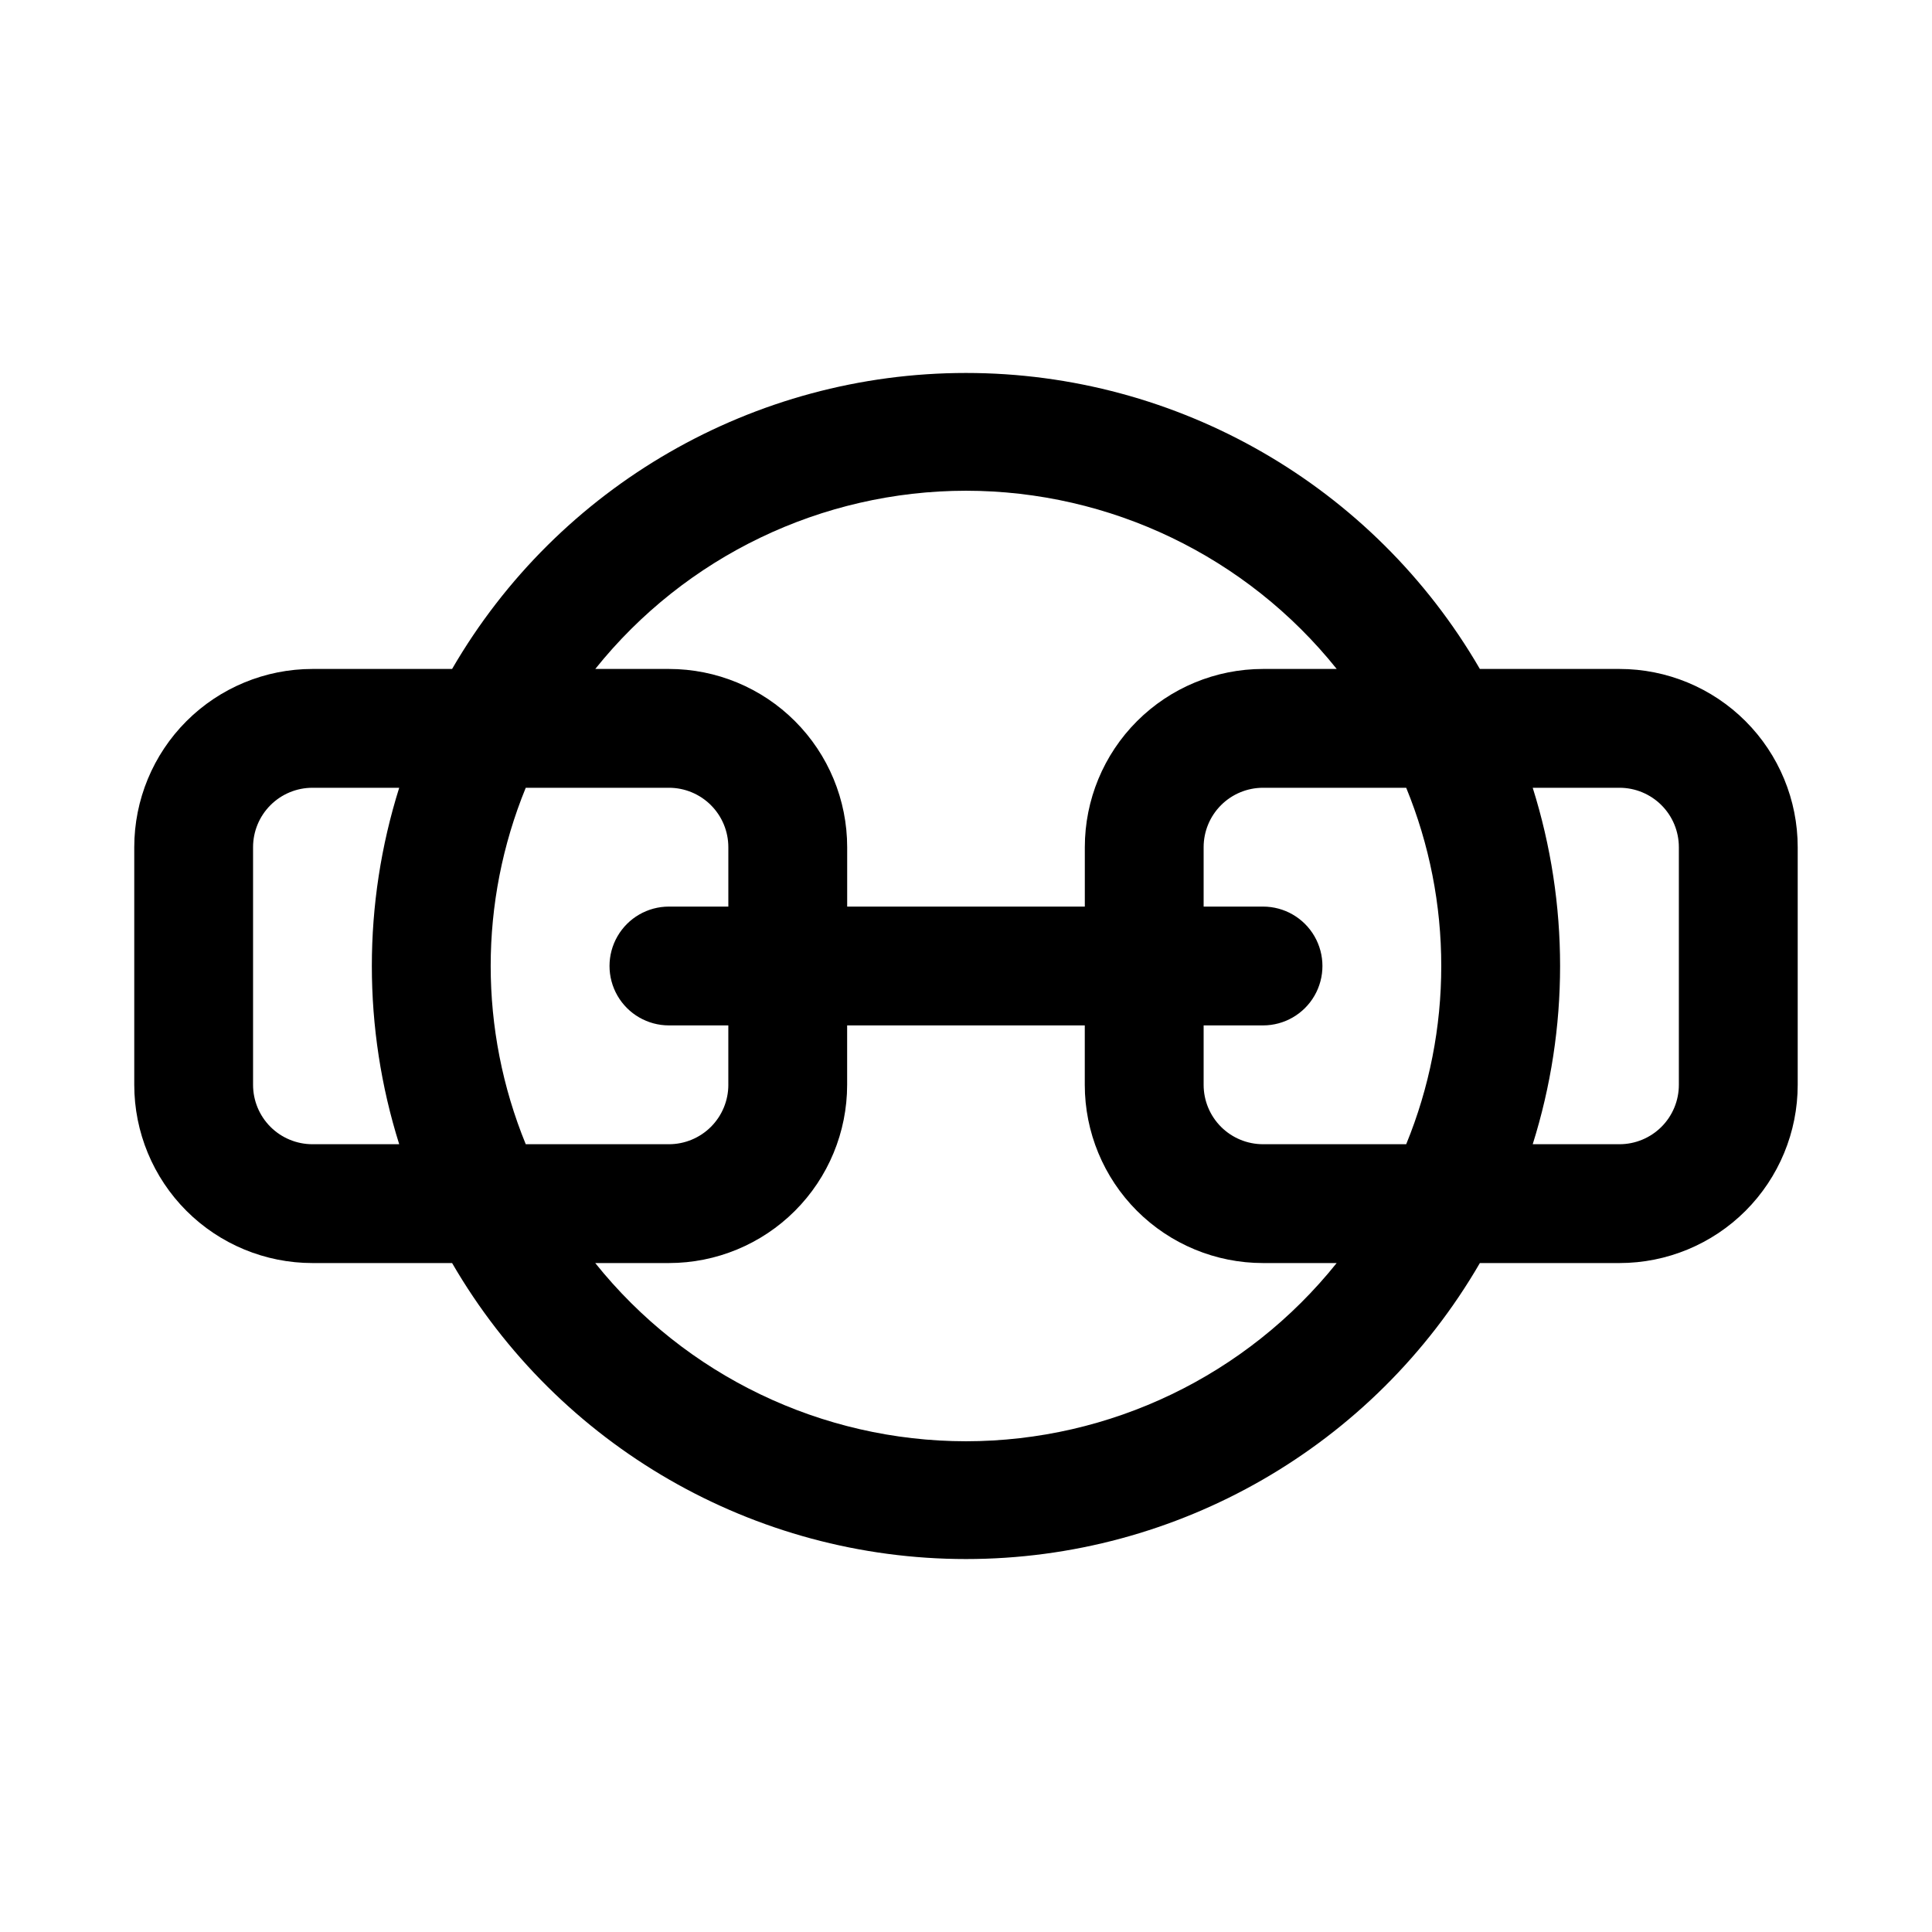 <?xml version="1.0" encoding="UTF-8"?>
<!-- Uploaded to: ICON Repo, www.iconrepo.com, Generator: ICON Repo Mixer Tools -->
<svg fill="#000000" width="800px" height="800px" version="1.1" viewBox="144 144 512 512" xmlns="http://www.w3.org/2000/svg">
 <path d="m573.18 321.28h-37c-28.164-48.555-80.051-78.441-136.18-78.441s-108.02 29.887-136.19 78.441h-37c-12.523 0-24.539 4.977-33.398 13.836-8.855 8.855-13.832 20.871-13.832 33.398v62.977c0 12.523 4.977 24.539 13.832 33.398 8.859 8.855 20.875 13.832 33.398 13.832h37c28.164 48.555 80.055 78.441 136.19 78.441s108.02-29.887 136.18-78.441h37c12.527 0 24.539-4.977 33.398-13.832 8.855-8.859 13.832-20.875 13.832-33.398v-62.977c0-12.527-4.977-24.543-13.832-33.398-8.859-8.859-20.871-13.836-33.398-13.836zm-173.18-47.23c38.215 0.023 74.355 17.398 98.242 47.23h-19.523c-12.527 0-24.539 4.977-33.398 13.836-8.859 8.855-13.832 20.871-13.832 33.398v15.742h-62.977v-15.742c0-12.527-4.977-24.543-13.836-33.398-8.855-8.859-20.871-13.836-33.398-13.836h-19.523c23.887-29.832 60.027-47.207 98.246-47.23zm125.95 125.95h-0.004c0.012 16.195-3.144 32.242-9.289 47.23h-37.941c-4.176 0-8.18-1.66-11.133-4.609-2.953-2.953-4.609-6.957-4.609-11.133v-15.746h15.742c5.625 0 10.824-3 13.633-7.871 2.812-4.871 2.812-10.875 0-15.746-2.809-4.871-8.008-7.871-13.633-7.871h-15.742v-15.742c0-4.176 1.656-8.18 4.609-11.133 2.953-2.953 6.957-4.613 11.133-4.613h37.941c6.144 14.988 9.301 31.035 9.289 47.234zm-204.68 15.742h15.742v15.742l0.004 0.004c0 4.176-1.66 8.18-4.613 11.133-2.953 2.949-6.957 4.609-11.133 4.609h-37.941c-12.391-30.27-12.391-64.195 0-94.465h37.941c4.176 0 8.18 1.66 11.133 4.613s4.613 6.957 4.613 11.133v15.742h-15.746c-5.625 0-10.82 3-13.633 7.871s-2.812 10.875 0 15.746 8.008 7.871 13.633 7.871zm-94.465 31.488c-4.176 0-8.18-1.66-11.133-4.609-2.949-2.953-4.609-6.957-4.609-11.133v-62.977c0-4.176 1.66-8.18 4.609-11.133 2.953-2.953 6.957-4.613 11.133-4.613h22.988c-9.668 30.746-9.668 63.719 0 94.465zm173.18 78.719h0.004c-38.219-0.023-74.359-17.398-98.246-47.23h19.523c12.527 0 24.543-4.977 33.398-13.832 8.859-8.859 13.836-20.875 13.836-33.398v-15.746h62.977v15.746c0 12.523 4.973 24.539 13.832 33.398 8.859 8.855 20.871 13.832 33.398 13.832h19.523c-23.887 29.832-60.027 47.207-98.242 47.23zm188.93-94.465v0.004c0 4.176-1.656 8.18-4.609 11.133-2.953 2.949-6.957 4.609-11.133 4.609h-22.988c9.672-30.746 9.672-63.719 0-94.465h22.988c4.176 0 8.18 1.66 11.133 4.613s4.609 6.957 4.609 11.133z"/>
</svg>